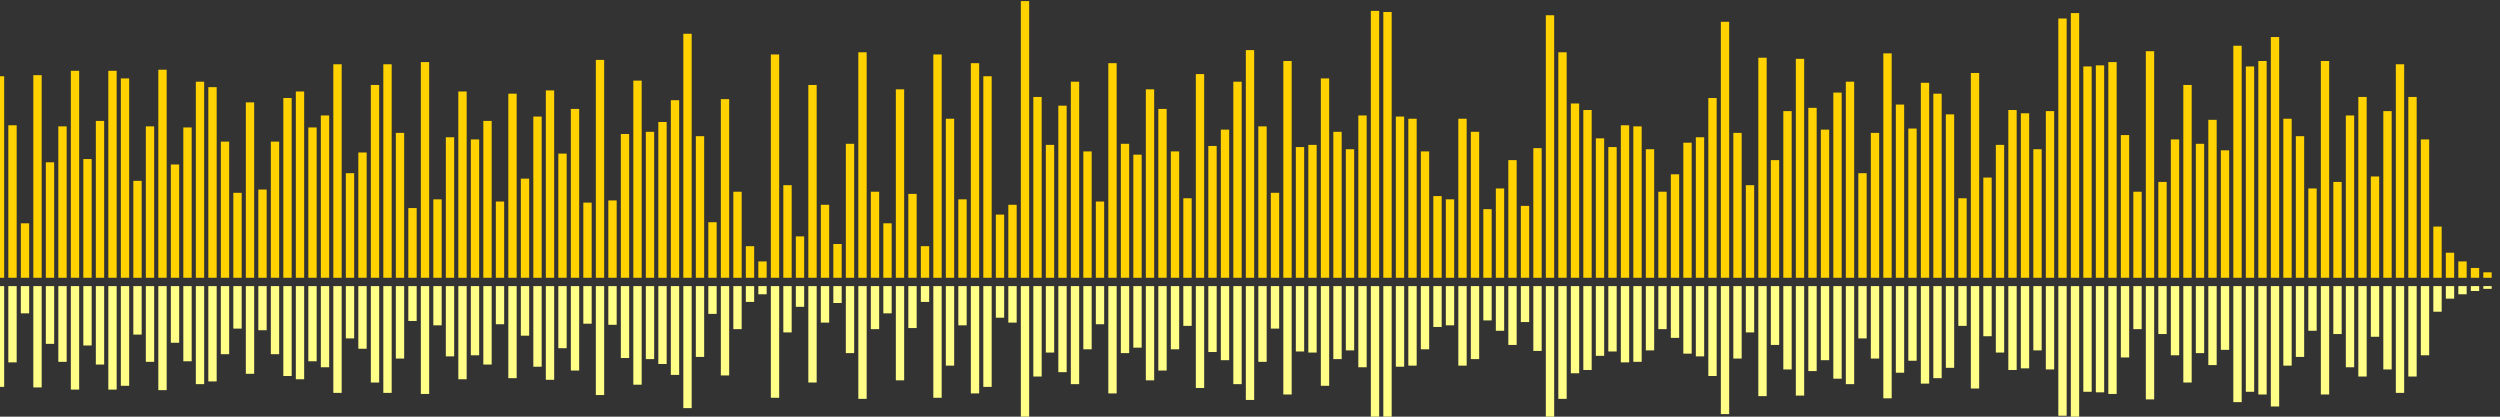 <?xml version="1.0" encoding="UTF-8"?>
<svg version="1.1" width="600" height="100" xmlns="http://www.w3.org/2000/svg">
  <rect width="100%" height="100%" fill="#333333" stroke="none"/>
  <line x1="0" y1="66.667" x2="0" y2="18.301" stroke="#ffd200" stroke-width="2"/>
  <line x1="0" y1="68.667" x2="0" y2="92.85" stroke="#ff8" stroke-width="2"/>
  <line x1="3" y1="66.667" x2="3" y2="30.065" stroke="#ffd200" stroke-width="2"/>
  <line x1="3" y1="68.667" x2="3" y2="86.967" stroke="#ff8" stroke-width="2"/>
  <line x1="6" y1="66.667" x2="6" y2="53.595" stroke="#ffd200" stroke-width="2"/>
  <line x1="6" y1="68.667" x2="6" y2="75.203" stroke="#ff8" stroke-width="2"/>
  <line x1="9" y1="66.667" x2="9" y2="18.039" stroke="#ffd200" stroke-width="2"/>
  <line x1="9" y1="68.667" x2="9" y2="92.98" stroke="#ff8" stroke-width="2"/>
  <line x1="12" y1="66.667" x2="12" y2="38.954" stroke="#ffd200" stroke-width="2"/>
  <line x1="12" y1="68.667" x2="12" y2="82.523" stroke="#ff8" stroke-width="2"/>
  <line x1="15" y1="66.667" x2="15" y2="30.327" stroke="#ffd200" stroke-width="2"/>
  <line x1="15" y1="68.667" x2="15" y2="86.837" stroke="#ff8" stroke-width="2"/>
  <line x1="18" y1="66.667" x2="18" y2="16.993" stroke="#ffd200" stroke-width="2"/>
  <line x1="18" y1="68.667" x2="18" y2="93.503" stroke="#ff8" stroke-width="2"/>
  <line x1="21" y1="66.667" x2="21" y2="38.17" stroke="#ffd200" stroke-width="2"/>
  <line x1="21" y1="68.667" x2="21" y2="82.915" stroke="#ff8" stroke-width="2"/>
  <line x1="24" y1="66.667" x2="24" y2="29.02" stroke="#ffd200" stroke-width="2"/>
  <line x1="24" y1="68.667" x2="24" y2="87.49" stroke="#ff8" stroke-width="2"/>
  <line x1="27" y1="66.667" x2="27" y2="16.993" stroke="#ffd200" stroke-width="2"/>
  <line x1="27" y1="68.667" x2="27" y2="93.503" stroke="#ff8" stroke-width="2"/>
  <line x1="30" y1="66.667" x2="30" y2="18.824" stroke="#ffd200" stroke-width="2"/>
  <line x1="30" y1="68.667" x2="30" y2="92.588" stroke="#ff8" stroke-width="2"/>
  <line x1="33" y1="66.667" x2="33" y2="43.399" stroke="#ffd200" stroke-width="2"/>
  <line x1="33" y1="68.667" x2="33" y2="80.301" stroke="#ff8" stroke-width="2"/>
  <line x1="36" y1="66.667" x2="36" y2="30.327" stroke="#ffd200" stroke-width="2"/>
  <line x1="36" y1="68.667" x2="36" y2="86.837" stroke="#ff8" stroke-width="2"/>
  <line x1="39" y1="66.667" x2="39" y2="16.732" stroke="#ffd200" stroke-width="2"/>
  <line x1="39" y1="68.667" x2="39" y2="93.634" stroke="#ff8" stroke-width="2"/>
  <line x1="42" y1="66.667" x2="42" y2="39.477" stroke="#ffd200" stroke-width="2"/>
  <line x1="42" y1="68.667" x2="42" y2="82.261" stroke="#ff8" stroke-width="2"/>
  <line x1="45" y1="66.667" x2="45" y2="30.588" stroke="#ffd200" stroke-width="2"/>
  <line x1="45" y1="68.667" x2="45" y2="86.706" stroke="#ff8" stroke-width="2"/>
  <line x1="48" y1="66.667" x2="48" y2="19.608" stroke="#ffd200" stroke-width="2"/>
  <line x1="48" y1="68.667" x2="48" y2="92.196" stroke="#ff8" stroke-width="2"/>
  <line x1="51" y1="66.667" x2="51" y2="20.915" stroke="#ffd200" stroke-width="2"/>
  <line x1="51" y1="68.667" x2="51" y2="91.542" stroke="#ff8" stroke-width="2"/>
  <line x1="54" y1="66.667" x2="54" y2="33.987" stroke="#ffd200" stroke-width="2"/>
  <line x1="54" y1="68.667" x2="54" y2="85.007" stroke="#ff8" stroke-width="2"/>
  <line x1="57" y1="66.667" x2="57" y2="46.275" stroke="#ffd200" stroke-width="2"/>
  <line x1="57" y1="68.667" x2="57" y2="78.863" stroke="#ff8" stroke-width="2"/>
  <line x1="60" y1="66.667" x2="60" y2="24.575" stroke="#ffd200" stroke-width="2"/>
  <line x1="60" y1="68.667" x2="60" y2="89.712" stroke="#ff8" stroke-width="2"/>
  <line x1="63" y1="66.667" x2="63" y2="45.49" stroke="#ffd200" stroke-width="2"/>
  <line x1="63" y1="68.667" x2="63" y2="79.255" stroke="#ff8" stroke-width="2"/>
  <line x1="66" y1="66.667" x2="66" y2="33.987" stroke="#ffd200" stroke-width="2"/>
  <line x1="66" y1="68.667" x2="66" y2="85.007" stroke="#ff8" stroke-width="2"/>
  <line x1="69" y1="66.667" x2="69" y2="23.529" stroke="#ffd200" stroke-width="2"/>
  <line x1="69" y1="68.667" x2="69" y2="90.235" stroke="#ff8" stroke-width="2"/>
  <line x1="72" y1="66.667" x2="72" y2="21.961" stroke="#ffd200" stroke-width="2"/>
  <line x1="72" y1="68.667" x2="72" y2="91.02" stroke="#ff8" stroke-width="2"/>
  <line x1="75" y1="66.667" x2="75" y2="30.588" stroke="#ffd200" stroke-width="2"/>
  <line x1="75" y1="68.667" x2="75" y2="86.706" stroke="#ff8" stroke-width="2"/>
  <line x1="78" y1="66.667" x2="78" y2="27.712" stroke="#ffd200" stroke-width="2"/>
  <line x1="78" y1="68.667" x2="78" y2="88.144" stroke="#ff8" stroke-width="2"/>
  <line x1="81" y1="66.667" x2="81" y2="15.425" stroke="#ffd200" stroke-width="2"/>
  <line x1="81" y1="68.667" x2="81" y2="94.288" stroke="#ff8" stroke-width="2"/>
  <line x1="84" y1="66.667" x2="84" y2="41.569" stroke="#ffd200" stroke-width="2"/>
  <line x1="84" y1="68.667" x2="84" y2="81.216" stroke="#ff8" stroke-width="2"/>
  <line x1="87" y1="66.667" x2="87" y2="36.601" stroke="#ffd200" stroke-width="2"/>
  <line x1="87" y1="68.667" x2="87" y2="83.699" stroke="#ff8" stroke-width="2"/>
  <line x1="90" y1="66.667" x2="90" y2="20.392" stroke="#ffd200" stroke-width="2"/>
  <line x1="90" y1="68.667" x2="90" y2="91.804" stroke="#ff8" stroke-width="2"/>
  <line x1="93" y1="66.667" x2="93" y2="15.425" stroke="#ffd200" stroke-width="2"/>
  <line x1="93" y1="68.667" x2="93" y2="94.288" stroke="#ff8" stroke-width="2"/>
  <line x1="96" y1="66.667" x2="96" y2="31.895" stroke="#ffd200" stroke-width="2"/>
  <line x1="96" y1="68.667" x2="96" y2="86.052" stroke="#ff8" stroke-width="2"/>
  <line x1="99" y1="66.667" x2="99" y2="49.935" stroke="#ffd200" stroke-width="2"/>
  <line x1="99" y1="68.667" x2="99" y2="77.033" stroke="#ff8" stroke-width="2"/>
  <line x1="102" y1="66.667" x2="102" y2="14.902" stroke="#ffd200" stroke-width="2"/>
  <line x1="102" y1="68.667" x2="102" y2="94.549" stroke="#ff8" stroke-width="2"/>
  <line x1="105" y1="66.667" x2="105" y2="47.843" stroke="#ffd200" stroke-width="2"/>
  <line x1="105" y1="68.667" x2="105" y2="78.078" stroke="#ff8" stroke-width="2"/>
  <line x1="108" y1="66.667" x2="108" y2="32.941" stroke="#ffd200" stroke-width="2"/>
  <line x1="108" y1="68.667" x2="108" y2="85.529" stroke="#ff8" stroke-width="2"/>
  <line x1="111" y1="66.667" x2="111" y2="21.961" stroke="#ffd200" stroke-width="2"/>
  <line x1="111" y1="68.667" x2="111" y2="91.02" stroke="#ff8" stroke-width="2"/>
  <line x1="114" y1="66.667" x2="114" y2="33.464" stroke="#ffd200" stroke-width="2"/>
  <line x1="114" y1="68.667" x2="114" y2="85.268" stroke="#ff8" stroke-width="2"/>
  <line x1="117" y1="66.667" x2="117" y2="29.02" stroke="#ffd200" stroke-width="2"/>
  <line x1="117" y1="68.667" x2="117" y2="87.49" stroke="#ff8" stroke-width="2"/>
  <line x1="120" y1="66.667" x2="120" y2="48.366" stroke="#ffd200" stroke-width="2"/>
  <line x1="120" y1="68.667" x2="120" y2="77.817" stroke="#ff8" stroke-width="2"/>
  <line x1="123" y1="66.667" x2="123" y2="22.484" stroke="#ffd200" stroke-width="2"/>
  <line x1="123" y1="68.667" x2="123" y2="90.758" stroke="#ff8" stroke-width="2"/>
  <line x1="126" y1="66.667" x2="126" y2="42.876" stroke="#ffd200" stroke-width="2"/>
  <line x1="126" y1="68.667" x2="126" y2="80.562" stroke="#ff8" stroke-width="2"/>
  <line x1="129" y1="66.667" x2="129" y2="27.974" stroke="#ffd200" stroke-width="2"/>
  <line x1="129" y1="68.667" x2="129" y2="88.013" stroke="#ff8" stroke-width="2"/>
  <line x1="132" y1="66.667" x2="132" y2="21.699" stroke="#ffd200" stroke-width="2"/>
  <line x1="132" y1="68.667" x2="132" y2="91.15" stroke="#ff8" stroke-width="2"/>
  <line x1="135" y1="66.667" x2="135" y2="36.863" stroke="#ffd200" stroke-width="2"/>
  <line x1="135" y1="68.667" x2="135" y2="83.569" stroke="#ff8" stroke-width="2"/>
  <line x1="138" y1="66.667" x2="138" y2="26.144" stroke="#ffd200" stroke-width="2"/>
  <line x1="138" y1="68.667" x2="138" y2="88.928" stroke="#ff8" stroke-width="2"/>
  <line x1="141" y1="66.667" x2="141" y2="48.627" stroke="#ffd200" stroke-width="2"/>
  <line x1="141" y1="68.667" x2="141" y2="77.686" stroke="#ff8" stroke-width="2"/>
  <line x1="144" y1="66.667" x2="144" y2="14.379" stroke="#ffd200" stroke-width="2"/>
  <line x1="144" y1="68.667" x2="144" y2="94.81" stroke="#ff8" stroke-width="2"/>
  <line x1="147" y1="66.667" x2="147" y2="48.105" stroke="#ffd200" stroke-width="2"/>
  <line x1="147" y1="68.667" x2="147" y2="77.948" stroke="#ff8" stroke-width="2"/>
  <line x1="150" y1="66.667" x2="150" y2="32.157" stroke="#ffd200" stroke-width="2"/>
  <line x1="150" y1="68.667" x2="150" y2="85.922" stroke="#ff8" stroke-width="2"/>
  <line x1="153" y1="66.667" x2="153" y2="19.346" stroke="#ffd200" stroke-width="2"/>
  <line x1="153" y1="68.667" x2="153" y2="92.327" stroke="#ff8" stroke-width="2"/>
  <line x1="156" y1="66.667" x2="156" y2="31.634" stroke="#ffd200" stroke-width="2"/>
  <line x1="156" y1="68.667" x2="156" y2="86.183" stroke="#ff8" stroke-width="2"/>
  <line x1="159" y1="66.667" x2="159" y2="29.281" stroke="#ffd200" stroke-width="2"/>
  <line x1="159" y1="68.667" x2="159" y2="87.359" stroke="#ff8" stroke-width="2"/>
  <line x1="162" y1="66.667" x2="162" y2="24.052" stroke="#ffd200" stroke-width="2"/>
  <line x1="162" y1="68.667" x2="162" y2="89.974" stroke="#ff8" stroke-width="2"/>
  <line x1="165" y1="66.667" x2="165" y2="8.105" stroke="#ffd200" stroke-width="2"/>
  <line x1="165" y1="68.667" x2="165" y2="97.948" stroke="#ff8" stroke-width="2"/>
  <line x1="168" y1="66.667" x2="168" y2="32.68" stroke="#ffd200" stroke-width="2"/>
  <line x1="168" y1="68.667" x2="168" y2="85.66" stroke="#ff8" stroke-width="2"/>
  <line x1="171" y1="66.667" x2="171" y2="53.333" stroke="#ffd200" stroke-width="2"/>
  <line x1="171" y1="68.667" x2="171" y2="75.333" stroke="#ff8" stroke-width="2"/>
  <line x1="174" y1="66.667" x2="174" y2="23.791" stroke="#ffd200" stroke-width="2"/>
  <line x1="174" y1="68.667" x2="174" y2="90.105" stroke="#ff8" stroke-width="2"/>
  <line x1="177" y1="66.667" x2="177" y2="46.013" stroke="#ffd200" stroke-width="2"/>
  <line x1="177" y1="68.667" x2="177" y2="78.993" stroke="#ff8" stroke-width="2"/>
  <line x1="180" y1="66.667" x2="180" y2="59.085" stroke="#ffd200" stroke-width="2"/>
  <line x1="180" y1="68.667" x2="180" y2="72.458" stroke="#ff8" stroke-width="2"/>
  <line x1="183" y1="66.667" x2="183" y2="62.745" stroke="#ffd200" stroke-width="2"/>
  <line x1="183" y1="68.667" x2="183" y2="70.627" stroke="#ff8" stroke-width="2"/>
  <line x1="186" y1="66.667" x2="186" y2="13.072" stroke="#ffd200" stroke-width="2"/>
  <line x1="186" y1="68.667" x2="186" y2="95.464" stroke="#ff8" stroke-width="2"/>
  <line x1="189" y1="66.667" x2="189" y2="44.444" stroke="#ffd200" stroke-width="2"/>
  <line x1="189" y1="68.667" x2="189" y2="79.778" stroke="#ff8" stroke-width="2"/>
  <line x1="192" y1="66.667" x2="192" y2="56.732" stroke="#ffd200" stroke-width="2"/>
  <line x1="192" y1="68.667" x2="192" y2="73.634" stroke="#ff8" stroke-width="2"/>
  <line x1="195" y1="66.667" x2="195" y2="20.392" stroke="#ffd200" stroke-width="2"/>
  <line x1="195" y1="68.667" x2="195" y2="91.804" stroke="#ff8" stroke-width="2"/>
  <line x1="198" y1="66.667" x2="198" y2="49.15" stroke="#ffd200" stroke-width="2"/>
  <line x1="198" y1="68.667" x2="198" y2="77.425" stroke="#ff8" stroke-width="2"/>
  <line x1="201" y1="66.667" x2="201" y2="58.562" stroke="#ffd200" stroke-width="2"/>
  <line x1="201" y1="68.667" x2="201" y2="72.719" stroke="#ff8" stroke-width="2"/>
  <line x1="204" y1="66.667" x2="204" y2="34.51" stroke="#ffd200" stroke-width="2"/>
  <line x1="204" y1="68.667" x2="204" y2="84.745" stroke="#ff8" stroke-width="2"/>
  <line x1="207" y1="66.667" x2="207" y2="12.549" stroke="#ffd200" stroke-width="2"/>
  <line x1="207" y1="68.667" x2="207" y2="95.725" stroke="#ff8" stroke-width="2"/>
  <line x1="210" y1="66.667" x2="210" y2="46.013" stroke="#ffd200" stroke-width="2"/>
  <line x1="210" y1="68.667" x2="210" y2="78.993" stroke="#ff8" stroke-width="2"/>
  <line x1="213" y1="66.667" x2="213" y2="53.595" stroke="#ffd200" stroke-width="2"/>
  <line x1="213" y1="68.667" x2="213" y2="75.203" stroke="#ff8" stroke-width="2"/>
  <line x1="216" y1="66.667" x2="216" y2="21.438" stroke="#ffd200" stroke-width="2"/>
  <line x1="216" y1="68.667" x2="216" y2="91.281" stroke="#ff8" stroke-width="2"/>
  <line x1="219" y1="66.667" x2="219" y2="46.536" stroke="#ffd200" stroke-width="2"/>
  <line x1="219" y1="68.667" x2="219" y2="78.732" stroke="#ff8" stroke-width="2"/>
  <line x1="222" y1="66.667" x2="222" y2="59.085" stroke="#ffd200" stroke-width="2"/>
  <line x1="222" y1="68.667" x2="222" y2="72.458" stroke="#ff8" stroke-width="2"/>
  <line x1="225" y1="66.667" x2="225" y2="13.072" stroke="#ffd200" stroke-width="2"/>
  <line x1="225" y1="68.667" x2="225" y2="95.464" stroke="#ff8" stroke-width="2"/>
  <line x1="228" y1="66.667" x2="228" y2="28.497" stroke="#ffd200" stroke-width="2"/>
  <line x1="228" y1="68.667" x2="228" y2="87.752" stroke="#ff8" stroke-width="2"/>
  <line x1="231" y1="66.667" x2="231" y2="47.843" stroke="#ffd200" stroke-width="2"/>
  <line x1="231" y1="68.667" x2="231" y2="78.078" stroke="#ff8" stroke-width="2"/>
  <line x1="234" y1="66.667" x2="234" y2="15.163" stroke="#ffd200" stroke-width="2"/>
  <line x1="234" y1="68.667" x2="234" y2="94.418" stroke="#ff8" stroke-width="2"/>
  <line x1="237" y1="66.667" x2="237" y2="18.301" stroke="#ffd200" stroke-width="2"/>
  <line x1="237" y1="68.667" x2="237" y2="92.85" stroke="#ff8" stroke-width="2"/>
  <line x1="240" y1="66.667" x2="240" y2="51.503" stroke="#ffd200" stroke-width="2"/>
  <line x1="240" y1="68.667" x2="240" y2="76.248" stroke="#ff8" stroke-width="2"/>
  <line x1="243" y1="66.667" x2="243" y2="49.15" stroke="#ffd200" stroke-width="2"/>
  <line x1="243" y1="68.667" x2="243" y2="77.425" stroke="#ff8" stroke-width="2"/>
  <line x1="246" y1="66.667" x2="246" y2="0.261" stroke="#ffd200" stroke-width="2"/>
  <line x1="246" y1="68.667" x2="246" y2="101.869" stroke="#ff8" stroke-width="2"/>
  <line x1="249" y1="66.667" x2="249" y2="23.268" stroke="#ffd200" stroke-width="2"/>
  <line x1="249" y1="68.667" x2="249" y2="90.366" stroke="#ff8" stroke-width="2"/>
  <line x1="252" y1="66.667" x2="252" y2="34.771" stroke="#ffd200" stroke-width="2"/>
  <line x1="252" y1="68.667" x2="252" y2="84.614" stroke="#ff8" stroke-width="2"/>
  <line x1="255" y1="66.667" x2="255" y2="25.359" stroke="#ffd200" stroke-width="2"/>
  <line x1="255" y1="68.667" x2="255" y2="89.32" stroke="#ff8" stroke-width="2"/>
  <line x1="258" y1="66.667" x2="258" y2="19.608" stroke="#ffd200" stroke-width="2"/>
  <line x1="258" y1="68.667" x2="258" y2="92.196" stroke="#ff8" stroke-width="2"/>
  <line x1="261" y1="66.667" x2="261" y2="36.34" stroke="#ffd200" stroke-width="2"/>
  <line x1="261" y1="68.667" x2="261" y2="83.83" stroke="#ff8" stroke-width="2"/>
  <line x1="264" y1="66.667" x2="264" y2="48.366" stroke="#ffd200" stroke-width="2"/>
  <line x1="264" y1="68.667" x2="264" y2="77.817" stroke="#ff8" stroke-width="2"/>
  <line x1="267" y1="66.667" x2="267" y2="15.163" stroke="#ffd200" stroke-width="2"/>
  <line x1="267" y1="68.667" x2="267" y2="94.418" stroke="#ff8" stroke-width="2"/>
  <line x1="270" y1="66.667" x2="270" y2="34.51" stroke="#ffd200" stroke-width="2"/>
  <line x1="270" y1="68.667" x2="270" y2="84.745" stroke="#ff8" stroke-width="2"/>
  <line x1="273" y1="66.667" x2="273" y2="37.124" stroke="#ffd200" stroke-width="2"/>
  <line x1="273" y1="68.667" x2="273" y2="83.438" stroke="#ff8" stroke-width="2"/>
  <line x1="276" y1="66.667" x2="276" y2="21.438" stroke="#ffd200" stroke-width="2"/>
  <line x1="276" y1="68.667" x2="276" y2="91.281" stroke="#ff8" stroke-width="2"/>
  <line x1="279" y1="66.667" x2="279" y2="26.144" stroke="#ffd200" stroke-width="2"/>
  <line x1="279" y1="68.667" x2="279" y2="88.928" stroke="#ff8" stroke-width="2"/>
  <line x1="282" y1="66.667" x2="282" y2="36.34" stroke="#ffd200" stroke-width="2"/>
  <line x1="282" y1="68.667" x2="282" y2="83.83" stroke="#ff8" stroke-width="2"/>
  <line x1="285" y1="66.667" x2="285" y2="47.582" stroke="#ffd200" stroke-width="2"/>
  <line x1="285" y1="68.667" x2="285" y2="78.209" stroke="#ff8" stroke-width="2"/>
  <line x1="288" y1="66.667" x2="288" y2="17.778" stroke="#ffd200" stroke-width="2"/>
  <line x1="288" y1="68.667" x2="288" y2="93.111" stroke="#ff8" stroke-width="2"/>
  <line x1="291" y1="66.667" x2="291" y2="35.033" stroke="#ffd200" stroke-width="2"/>
  <line x1="291" y1="68.667" x2="291" y2="84.484" stroke="#ff8" stroke-width="2"/>
  <line x1="294" y1="66.667" x2="294" y2="31.111" stroke="#ffd200" stroke-width="2"/>
  <line x1="294" y1="68.667" x2="294" y2="86.444" stroke="#ff8" stroke-width="2"/>
  <line x1="297" y1="66.667" x2="297" y2="19.608" stroke="#ffd200" stroke-width="2"/>
  <line x1="297" y1="68.667" x2="297" y2="92.196" stroke="#ff8" stroke-width="2"/>
  <line x1="300" y1="66.667" x2="300" y2="12.026" stroke="#ffd200" stroke-width="2"/>
  <line x1="300" y1="68.667" x2="300" y2="95.987" stroke="#ff8" stroke-width="2"/>
  <line x1="303" y1="66.667" x2="303" y2="30.327" stroke="#ffd200" stroke-width="2"/>
  <line x1="303" y1="68.667" x2="303" y2="86.837" stroke="#ff8" stroke-width="2"/>
  <line x1="306" y1="66.667" x2="306" y2="46.275" stroke="#ffd200" stroke-width="2"/>
  <line x1="306" y1="68.667" x2="306" y2="78.863" stroke="#ff8" stroke-width="2"/>
  <line x1="309" y1="66.667" x2="309" y2="14.641" stroke="#ffd200" stroke-width="2"/>
  <line x1="309" y1="68.667" x2="309" y2="94.68" stroke="#ff8" stroke-width="2"/>
  <line x1="312" y1="66.667" x2="312" y2="35.294" stroke="#ffd200" stroke-width="2"/>
  <line x1="312" y1="68.667" x2="312" y2="84.353" stroke="#ff8" stroke-width="2"/>
  <line x1="315" y1="66.667" x2="315" y2="34.771" stroke="#ffd200" stroke-width="2"/>
  <line x1="315" y1="68.667" x2="315" y2="84.614" stroke="#ff8" stroke-width="2"/>
  <line x1="318" y1="66.667" x2="318" y2="18.824" stroke="#ffd200" stroke-width="2"/>
  <line x1="318" y1="68.667" x2="318" y2="92.588" stroke="#ff8" stroke-width="2"/>
  <line x1="321" y1="66.667" x2="321" y2="31.634" stroke="#ffd200" stroke-width="2"/>
  <line x1="321" y1="68.667" x2="321" y2="86.183" stroke="#ff8" stroke-width="2"/>
  <line x1="324" y1="66.667" x2="324" y2="35.817" stroke="#ffd200" stroke-width="2"/>
  <line x1="324" y1="68.667" x2="324" y2="84.092" stroke="#ff8" stroke-width="2"/>
  <line x1="327" y1="66.667" x2="327" y2="27.712" stroke="#ffd200" stroke-width="2"/>
  <line x1="327" y1="68.667" x2="327" y2="88.144" stroke="#ff8" stroke-width="2"/>
  <line x1="330" y1="66.667" x2="330" y2="2.614" stroke="#ffd200" stroke-width="2"/>
  <line x1="330" y1="68.667" x2="330" y2="100.693" stroke="#ff8" stroke-width="2"/>
  <line x1="333" y1="66.667" x2="333" y2="2.876" stroke="#ffd200" stroke-width="2"/>
  <line x1="333" y1="68.667" x2="333" y2="100.562" stroke="#ff8" stroke-width="2"/>
  <line x1="336" y1="66.667" x2="336" y2="27.974" stroke="#ffd200" stroke-width="2"/>
  <line x1="336" y1="68.667" x2="336" y2="88.013" stroke="#ff8" stroke-width="2"/>
  <line x1="339" y1="66.667" x2="339" y2="28.497" stroke="#ffd200" stroke-width="2"/>
  <line x1="339" y1="68.667" x2="339" y2="87.752" stroke="#ff8" stroke-width="2"/>
  <line x1="342" y1="66.667" x2="342" y2="36.34" stroke="#ffd200" stroke-width="2"/>
  <line x1="342" y1="68.667" x2="342" y2="83.83" stroke="#ff8" stroke-width="2"/>
  <line x1="345" y1="66.667" x2="345" y2="47.059" stroke="#ffd200" stroke-width="2"/>
  <line x1="345" y1="68.667" x2="345" y2="78.471" stroke="#ff8" stroke-width="2"/>
  <line x1="348" y1="66.667" x2="348" y2="47.843" stroke="#ffd200" stroke-width="2"/>
  <line x1="348" y1="68.667" x2="348" y2="78.078" stroke="#ff8" stroke-width="2"/>
  <line x1="351" y1="66.667" x2="351" y2="28.497" stroke="#ffd200" stroke-width="2"/>
  <line x1="351" y1="68.667" x2="351" y2="87.752" stroke="#ff8" stroke-width="2"/>
  <line x1="354" y1="66.667" x2="354" y2="31.634" stroke="#ffd200" stroke-width="2"/>
  <line x1="354" y1="68.667" x2="354" y2="86.183" stroke="#ff8" stroke-width="2"/>
  <line x1="357" y1="66.667" x2="357" y2="50.196" stroke="#ffd200" stroke-width="2"/>
  <line x1="357" y1="68.667" x2="357" y2="76.902" stroke="#ff8" stroke-width="2"/>
  <line x1="360" y1="66.667" x2="360" y2="45.229" stroke="#ffd200" stroke-width="2"/>
  <line x1="360" y1="68.667" x2="360" y2="79.386" stroke="#ff8" stroke-width="2"/>
  <line x1="363" y1="66.667" x2="363" y2="38.431" stroke="#ffd200" stroke-width="2"/>
  <line x1="363" y1="68.667" x2="363" y2="82.784" stroke="#ff8" stroke-width="2"/>
  <line x1="366" y1="66.667" x2="366" y2="49.412" stroke="#ffd200" stroke-width="2"/>
  <line x1="366" y1="68.667" x2="366" y2="77.294" stroke="#ff8" stroke-width="2"/>
  <line x1="369" y1="66.667" x2="369" y2="35.556" stroke="#ffd200" stroke-width="2"/>
  <line x1="369" y1="68.667" x2="369" y2="84.222" stroke="#ff8" stroke-width="2"/>
  <line x1="372" y1="66.667" x2="372" y2="3.66" stroke="#ffd200" stroke-width="2"/>
  <line x1="372" y1="68.667" x2="372" y2="100.17" stroke="#ff8" stroke-width="2"/>
  <line x1="375" y1="66.667" x2="375" y2="12.549" stroke="#ffd200" stroke-width="2"/>
  <line x1="375" y1="68.667" x2="375" y2="95.725" stroke="#ff8" stroke-width="2"/>
  <line x1="378" y1="66.667" x2="378" y2="24.837" stroke="#ffd200" stroke-width="2"/>
  <line x1="378" y1="68.667" x2="378" y2="89.582" stroke="#ff8" stroke-width="2"/>
  <line x1="381" y1="66.667" x2="381" y2="26.405" stroke="#ffd200" stroke-width="2"/>
  <line x1="381" y1="68.667" x2="381" y2="88.797" stroke="#ff8" stroke-width="2"/>
  <line x1="384" y1="66.667" x2="384" y2="33.203" stroke="#ffd200" stroke-width="2"/>
  <line x1="384" y1="68.667" x2="384" y2="85.399" stroke="#ff8" stroke-width="2"/>
  <line x1="387" y1="66.667" x2="387" y2="35.294" stroke="#ffd200" stroke-width="2"/>
  <line x1="387" y1="68.667" x2="387" y2="84.353" stroke="#ff8" stroke-width="2"/>
  <line x1="390" y1="66.667" x2="390" y2="30.065" stroke="#ffd200" stroke-width="2"/>
  <line x1="390" y1="68.667" x2="390" y2="86.967" stroke="#ff8" stroke-width="2"/>
  <line x1="393" y1="66.667" x2="393" y2="30.327" stroke="#ffd200" stroke-width="2"/>
  <line x1="393" y1="68.667" x2="393" y2="86.837" stroke="#ff8" stroke-width="2"/>
  <line x1="396" y1="66.667" x2="396" y2="35.817" stroke="#ffd200" stroke-width="2"/>
  <line x1="396" y1="68.667" x2="396" y2="84.092" stroke="#ff8" stroke-width="2"/>
  <line x1="399" y1="66.667" x2="399" y2="46.013" stroke="#ffd200" stroke-width="2"/>
  <line x1="399" y1="68.667" x2="399" y2="78.993" stroke="#ff8" stroke-width="2"/>
  <line x1="402" y1="66.667" x2="402" y2="41.83" stroke="#ffd200" stroke-width="2"/>
  <line x1="402" y1="68.667" x2="402" y2="81.085" stroke="#ff8" stroke-width="2"/>
  <line x1="405" y1="66.667" x2="405" y2="34.248" stroke="#ffd200" stroke-width="2"/>
  <line x1="405" y1="68.667" x2="405" y2="84.876" stroke="#ff8" stroke-width="2"/>
  <line x1="408" y1="66.667" x2="408" y2="32.941" stroke="#ffd200" stroke-width="2"/>
  <line x1="408" y1="68.667" x2="408" y2="85.529" stroke="#ff8" stroke-width="2"/>
  <line x1="411" y1="66.667" x2="411" y2="23.529" stroke="#ffd200" stroke-width="2"/>
  <line x1="411" y1="68.667" x2="411" y2="90.235" stroke="#ff8" stroke-width="2"/>
  <line x1="414" y1="66.667" x2="414" y2="5.229" stroke="#ffd200" stroke-width="2"/>
  <line x1="414" y1="68.667" x2="414" y2="99.386" stroke="#ff8" stroke-width="2"/>
  <line x1="417" y1="66.667" x2="417" y2="31.895" stroke="#ffd200" stroke-width="2"/>
  <line x1="417" y1="68.667" x2="417" y2="86.052" stroke="#ff8" stroke-width="2"/>
  <line x1="420" y1="66.667" x2="420" y2="44.444" stroke="#ffd200" stroke-width="2"/>
  <line x1="420" y1="68.667" x2="420" y2="79.778" stroke="#ff8" stroke-width="2"/>
  <line x1="423" y1="66.667" x2="423" y2="13.856" stroke="#ffd200" stroke-width="2"/>
  <line x1="423" y1="68.667" x2="423" y2="95.072" stroke="#ff8" stroke-width="2"/>
  <line x1="426" y1="66.667" x2="426" y2="38.431" stroke="#ffd200" stroke-width="2"/>
  <line x1="426" y1="68.667" x2="426" y2="82.784" stroke="#ff8" stroke-width="2"/>
  <line x1="429" y1="66.667" x2="429" y2="26.667" stroke="#ffd200" stroke-width="2"/>
  <line x1="429" y1="68.667" x2="429" y2="88.667" stroke="#ff8" stroke-width="2"/>
  <line x1="432" y1="66.667" x2="432" y2="14.118" stroke="#ffd200" stroke-width="2"/>
  <line x1="432" y1="68.667" x2="432" y2="94.941" stroke="#ff8" stroke-width="2"/>
  <line x1="435" y1="66.667" x2="435" y2="25.882" stroke="#ffd200" stroke-width="2"/>
  <line x1="435" y1="68.667" x2="435" y2="89.059" stroke="#ff8" stroke-width="2"/>
  <line x1="438" y1="66.667" x2="438" y2="31.111" stroke="#ffd200" stroke-width="2"/>
  <line x1="438" y1="68.667" x2="438" y2="86.444" stroke="#ff8" stroke-width="2"/>
  <line x1="441" y1="66.667" x2="441" y2="22.222" stroke="#ffd200" stroke-width="2"/>
  <line x1="441" y1="68.667" x2="441" y2="90.889" stroke="#ff8" stroke-width="2"/>
  <line x1="444" y1="66.667" x2="444" y2="19.608" stroke="#ffd200" stroke-width="2"/>
  <line x1="444" y1="68.667" x2="444" y2="92.196" stroke="#ff8" stroke-width="2"/>
  <line x1="447" y1="66.667" x2="447" y2="41.569" stroke="#ffd200" stroke-width="2"/>
  <line x1="447" y1="68.667" x2="447" y2="81.216" stroke="#ff8" stroke-width="2"/>
  <line x1="450" y1="66.667" x2="450" y2="31.895" stroke="#ffd200" stroke-width="2"/>
  <line x1="450" y1="68.667" x2="450" y2="86.052" stroke="#ff8" stroke-width="2"/>
  <line x1="453" y1="66.667" x2="453" y2="12.81" stroke="#ffd200" stroke-width="2"/>
  <line x1="453" y1="68.667" x2="453" y2="95.595" stroke="#ff8" stroke-width="2"/>
  <line x1="456" y1="66.667" x2="456" y2="25.098" stroke="#ffd200" stroke-width="2"/>
  <line x1="456" y1="68.667" x2="456" y2="89.451" stroke="#ff8" stroke-width="2"/>
  <line x1="459" y1="66.667" x2="459" y2="30.85" stroke="#ffd200" stroke-width="2"/>
  <line x1="459" y1="68.667" x2="459" y2="86.575" stroke="#ff8" stroke-width="2"/>
  <line x1="462" y1="66.667" x2="462" y2="19.869" stroke="#ffd200" stroke-width="2"/>
  <line x1="462" y1="68.667" x2="462" y2="92.065" stroke="#ff8" stroke-width="2"/>
  <line x1="465" y1="66.667" x2="465" y2="22.484" stroke="#ffd200" stroke-width="2"/>
  <line x1="465" y1="68.667" x2="465" y2="90.758" stroke="#ff8" stroke-width="2"/>
  <line x1="468" y1="66.667" x2="468" y2="27.451" stroke="#ffd200" stroke-width="2"/>
  <line x1="468" y1="68.667" x2="468" y2="88.275" stroke="#ff8" stroke-width="2"/>
  <line x1="471" y1="66.667" x2="471" y2="47.582" stroke="#ffd200" stroke-width="2"/>
  <line x1="471" y1="68.667" x2="471" y2="78.209" stroke="#ff8" stroke-width="2"/>
  <line x1="474" y1="66.667" x2="474" y2="17.516" stroke="#ffd200" stroke-width="2"/>
  <line x1="474" y1="68.667" x2="474" y2="93.242" stroke="#ff8" stroke-width="2"/>
  <line x1="477" y1="66.667" x2="477" y2="42.614" stroke="#ffd200" stroke-width="2"/>
  <line x1="477" y1="68.667" x2="477" y2="80.693" stroke="#ff8" stroke-width="2"/>
  <line x1="480" y1="66.667" x2="480" y2="34.771" stroke="#ffd200" stroke-width="2"/>
  <line x1="480" y1="68.667" x2="480" y2="84.614" stroke="#ff8" stroke-width="2"/>
  <line x1="483" y1="66.667" x2="483" y2="26.405" stroke="#ffd200" stroke-width="2"/>
  <line x1="483" y1="68.667" x2="483" y2="88.797" stroke="#ff8" stroke-width="2"/>
  <line x1="486" y1="66.667" x2="486" y2="27.19" stroke="#ffd200" stroke-width="2"/>
  <line x1="486" y1="68.667" x2="486" y2="88.405" stroke="#ff8" stroke-width="2"/>
  <line x1="489" y1="66.667" x2="489" y2="35.817" stroke="#ffd200" stroke-width="2"/>
  <line x1="489" y1="68.667" x2="489" y2="84.092" stroke="#ff8" stroke-width="2"/>
  <line x1="492" y1="66.667" x2="492" y2="26.667" stroke="#ffd200" stroke-width="2"/>
  <line x1="492" y1="68.667" x2="492" y2="88.667" stroke="#ff8" stroke-width="2"/>
  <line x1="495" y1="66.667" x2="495" y2="4.444" stroke="#ffd200" stroke-width="2"/>
  <line x1="495" y1="68.667" x2="495" y2="99.778" stroke="#ff8" stroke-width="2"/>
  <line x1="498" y1="66.667" x2="498" y2="3.137" stroke="#ffd200" stroke-width="2"/>
  <line x1="498" y1="68.667" x2="498" y2="100.431" stroke="#ff8" stroke-width="2"/>
  <line x1="501" y1="66.667" x2="501" y2="15.948" stroke="#ffd200" stroke-width="2"/>
  <line x1="501" y1="68.667" x2="501" y2="94.026" stroke="#ff8" stroke-width="2"/>
  <line x1="504" y1="66.667" x2="504" y2="15.686" stroke="#ffd200" stroke-width="2"/>
  <line x1="504" y1="68.667" x2="504" y2="94.157" stroke="#ff8" stroke-width="2"/>
  <line x1="507" y1="66.667" x2="507" y2="14.902" stroke="#ffd200" stroke-width="2"/>
  <line x1="507" y1="68.667" x2="507" y2="94.549" stroke="#ff8" stroke-width="2"/>
  <line x1="510" y1="66.667" x2="510" y2="32.418" stroke="#ffd200" stroke-width="2"/>
  <line x1="510" y1="68.667" x2="510" y2="85.791" stroke="#ff8" stroke-width="2"/>
  <line x1="513" y1="66.667" x2="513" y2="46.013" stroke="#ffd200" stroke-width="2"/>
  <line x1="513" y1="68.667" x2="513" y2="78.993" stroke="#ff8" stroke-width="2"/>
  <line x1="516" y1="66.667" x2="516" y2="12.288" stroke="#ffd200" stroke-width="2"/>
  <line x1="516" y1="68.667" x2="516" y2="95.856" stroke="#ff8" stroke-width="2"/>
  <line x1="519" y1="66.667" x2="519" y2="43.66" stroke="#ffd200" stroke-width="2"/>
  <line x1="519" y1="68.667" x2="519" y2="80.17" stroke="#ff8" stroke-width="2"/>
  <line x1="522" y1="66.667" x2="522" y2="33.464" stroke="#ffd200" stroke-width="2"/>
  <line x1="522" y1="68.667" x2="522" y2="85.268" stroke="#ff8" stroke-width="2"/>
  <line x1="525" y1="66.667" x2="525" y2="20.392" stroke="#ffd200" stroke-width="2"/>
  <line x1="525" y1="68.667" x2="525" y2="91.804" stroke="#ff8" stroke-width="2"/>
  <line x1="528" y1="66.667" x2="528" y2="34.51" stroke="#ffd200" stroke-width="2"/>
  <line x1="528" y1="68.667" x2="528" y2="84.745" stroke="#ff8" stroke-width="2"/>
  <line x1="531" y1="66.667" x2="531" y2="28.758" stroke="#ffd200" stroke-width="2"/>
  <line x1="531" y1="68.667" x2="531" y2="87.621" stroke="#ff8" stroke-width="2"/>
  <line x1="534" y1="66.667" x2="534" y2="36.078" stroke="#ffd200" stroke-width="2"/>
  <line x1="534" y1="68.667" x2="534" y2="83.961" stroke="#ff8" stroke-width="2"/>
  <line x1="537" y1="66.667" x2="537" y2="10.98" stroke="#ffd200" stroke-width="2"/>
  <line x1="537" y1="68.667" x2="537" y2="96.51" stroke="#ff8" stroke-width="2"/>
  <line x1="540" y1="66.667" x2="540" y2="15.948" stroke="#ffd200" stroke-width="2"/>
  <line x1="540" y1="68.667" x2="540" y2="94.026" stroke="#ff8" stroke-width="2"/>
  <line x1="543" y1="66.667" x2="543" y2="14.641" stroke="#ffd200" stroke-width="2"/>
  <line x1="543" y1="68.667" x2="543" y2="94.68" stroke="#ff8" stroke-width="2"/>
  <line x1="546" y1="66.667" x2="546" y2="8.889" stroke="#ffd200" stroke-width="2"/>
  <line x1="546" y1="68.667" x2="546" y2="97.556" stroke="#ff8" stroke-width="2"/>
  <line x1="549" y1="66.667" x2="549" y2="28.497" stroke="#ffd200" stroke-width="2"/>
  <line x1="549" y1="68.667" x2="549" y2="87.752" stroke="#ff8" stroke-width="2"/>
  <line x1="552" y1="66.667" x2="552" y2="32.68" stroke="#ffd200" stroke-width="2"/>
  <line x1="552" y1="68.667" x2="552" y2="85.66" stroke="#ff8" stroke-width="2"/>
  <line x1="555" y1="66.667" x2="555" y2="45.229" stroke="#ffd200" stroke-width="2"/>
  <line x1="555" y1="68.667" x2="555" y2="79.386" stroke="#ff8" stroke-width="2"/>
  <line x1="558" y1="66.667" x2="558" y2="14.641" stroke="#ffd200" stroke-width="2"/>
  <line x1="558" y1="68.667" x2="558" y2="94.68" stroke="#ff8" stroke-width="2"/>
  <line x1="561" y1="66.667" x2="561" y2="43.66" stroke="#ffd200" stroke-width="2"/>
  <line x1="561" y1="68.667" x2="561" y2="80.17" stroke="#ff8" stroke-width="2"/>
  <line x1="564" y1="66.667" x2="564" y2="27.712" stroke="#ffd200" stroke-width="2"/>
  <line x1="564" y1="68.667" x2="564" y2="88.144" stroke="#ff8" stroke-width="2"/>
  <line x1="567" y1="66.667" x2="567" y2="23.268" stroke="#ffd200" stroke-width="2"/>
  <line x1="567" y1="68.667" x2="567" y2="90.366" stroke="#ff8" stroke-width="2"/>
  <line x1="570" y1="66.667" x2="570" y2="42.353" stroke="#ffd200" stroke-width="2"/>
  <line x1="570" y1="68.667" x2="570" y2="80.824" stroke="#ff8" stroke-width="2"/>
  <line x1="573" y1="66.667" x2="573" y2="26.667" stroke="#ffd200" stroke-width="2"/>
  <line x1="573" y1="68.667" x2="573" y2="88.667" stroke="#ff8" stroke-width="2"/>
  <line x1="576" y1="66.667" x2="576" y2="15.425" stroke="#ffd200" stroke-width="2"/>
  <line x1="576" y1="68.667" x2="576" y2="94.288" stroke="#ff8" stroke-width="2"/>
  <line x1="579" y1="66.667" x2="579" y2="23.268" stroke="#ffd200" stroke-width="2"/>
  <line x1="579" y1="68.667" x2="579" y2="90.366" stroke="#ff8" stroke-width="2"/>
  <line x1="582" y1="66.667" x2="582" y2="33.464" stroke="#ffd200" stroke-width="2"/>
  <line x1="582" y1="68.667" x2="582" y2="85.268" stroke="#ff8" stroke-width="2"/>
  <line x1="585" y1="66.667" x2="585" y2="54.379" stroke="#ffd200" stroke-width="2"/>
  <line x1="585" y1="68.667" x2="585" y2="74.81" stroke="#ff8" stroke-width="2"/>
  <line x1="588" y1="66.667" x2="588" y2="60.654" stroke="#ffd200" stroke-width="2"/>
  <line x1="588" y1="68.667" x2="588" y2="71.673" stroke="#ff8" stroke-width="2"/>
  <line x1="591" y1="66.667" x2="591" y2="62.745" stroke="#ffd200" stroke-width="2"/>
  <line x1="591" y1="68.667" x2="591" y2="70.627" stroke="#ff8" stroke-width="2"/>
  <line x1="594" y1="66.667" x2="594" y2="64.314" stroke="#ffd200" stroke-width="2"/>
  <line x1="594" y1="68.667" x2="594" y2="69.843" stroke="#ff8" stroke-width="2"/>
  <line x1="597" y1="66.667" x2="597" y2="65.359" stroke="#ffd200" stroke-width="2"/>
  <line x1="597" y1="68.667" x2="597" y2="69.32" stroke="#ff8" stroke-width="2"/>
</svg>
